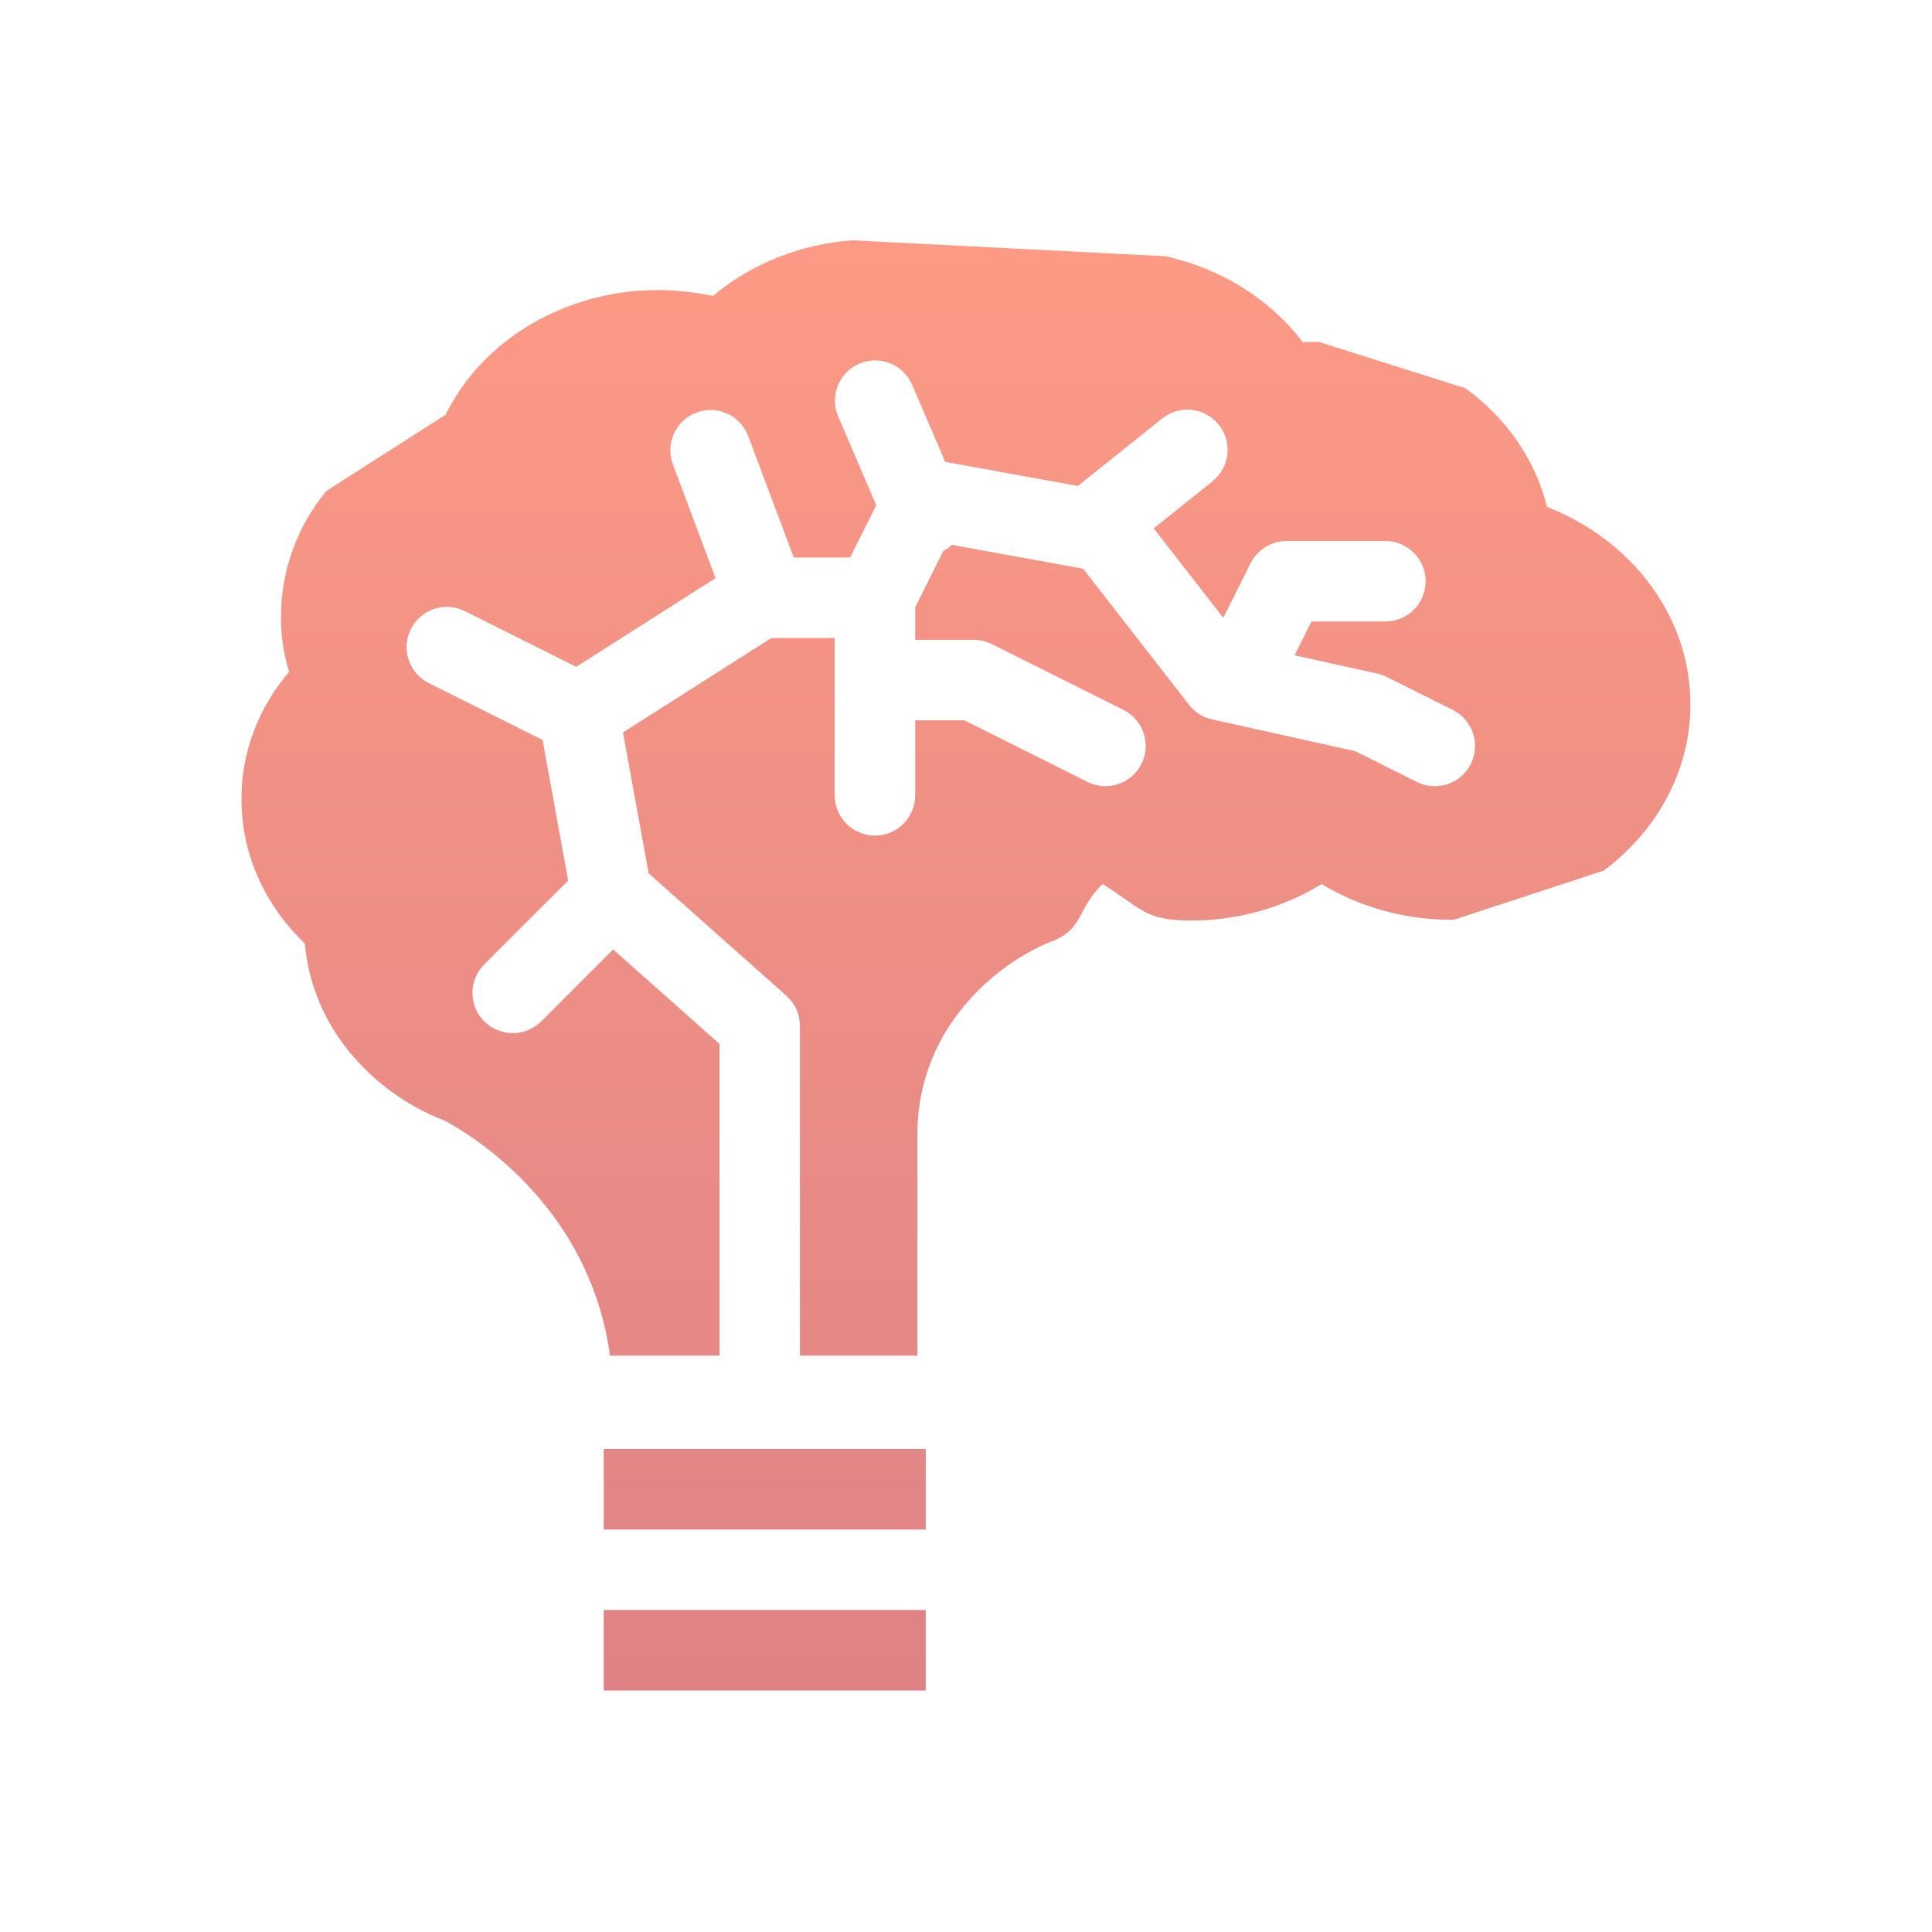 <svg width="64" height="64" viewBox="0 0 64 64" fill="none" xmlns="http://www.w3.org/2000/svg">
<path fill-rule="evenodd" clip-rule="evenodd" d="M39.446 30.493C40.974 30.5 42.474 30.082 43.779 29.287C45.103 30.079 46.622 30.488 48.166 30.467L53.126 28.839C54.522 27.799 55.481 26.356 55.842 24.755C56.2 23.146 55.937 21.461 55.105 20.037C54.27 18.588 52.906 17.441 51.245 16.791C50.865 15.24 49.911 13.852 48.538 12.859L43.697 11.331H43.151C42.075 9.912 40.459 8.9 38.609 8.488L28.232 7.961C26.507 8.091 24.88 8.74 23.615 9.805C23.014 9.678 22.402 9.612 21.788 9.608C20.316 9.607 18.869 9.996 17.596 10.736C16.349 11.469 15.363 12.513 14.759 13.741L10.815 16.261C9.847 17.427 9.315 18.892 9.308 20.407C9.299 21.031 9.391 21.652 9.58 22.252C8.547 23.464 7.989 24.952 8 26.483C7.997 28.256 8.748 29.964 10.099 31.255C10.207 32.524 10.699 33.744 11.52 34.78C12.371 35.838 13.488 36.651 14.758 37.133C16.223 37.955 17.488 39.091 18.46 40.461C19.393 41.78 19.992 43.306 20.207 44.907H23.834V34.581L20.311 31.451L17.927 33.835C17.677 34.085 17.337 34.225 16.984 34.225C16.63 34.225 16.291 34.084 16.041 33.834C15.791 33.584 15.65 33.245 15.65 32.891C15.651 32.537 15.791 32.198 16.041 31.948L18.82 29.171L17.974 24.513L14.206 22.629C13.889 22.471 13.649 22.194 13.537 21.858C13.425 21.523 13.451 21.156 13.61 20.84C13.768 20.524 14.045 20.283 14.381 20.172C14.716 20.06 15.082 20.086 15.399 20.244L19.088 22.089L23.703 19.152L22.282 15.36C22.165 15.031 22.182 14.669 22.329 14.352C22.477 14.036 22.742 13.789 23.07 13.667C23.396 13.544 23.759 13.554 24.078 13.696C24.397 13.837 24.649 14.098 24.777 14.423L26.295 18.468H28.16L29.027 16.737L27.759 13.78C27.625 13.456 27.625 13.093 27.757 12.768C27.89 12.444 28.144 12.185 28.466 12.047C28.788 11.909 29.152 11.903 29.478 12.031C29.804 12.158 30.067 12.409 30.209 12.729L31.311 15.299L35.711 16.099L35.787 16.032L38.515 13.851C38.791 13.636 39.142 13.538 39.489 13.579C39.837 13.62 40.155 13.796 40.374 14.07C40.593 14.343 40.696 14.692 40.66 15.04C40.624 15.389 40.452 15.709 40.181 15.932L38.219 17.503L40.524 20.467L41.428 18.659C41.539 18.437 41.709 18.251 41.919 18.121C42.13 17.991 42.373 17.922 42.62 17.921H45.894C46.247 17.921 46.586 18.062 46.836 18.312C47.086 18.562 47.227 18.901 47.227 19.255C47.227 19.608 47.086 19.948 46.836 20.198C46.586 20.448 46.247 20.588 45.894 20.588H43.444L42.886 21.707L45.638 22.317C45.744 22.341 45.846 22.378 45.944 22.427L48.126 23.517C48.282 23.596 48.422 23.704 48.537 23.836C48.652 23.969 48.739 24.122 48.795 24.288C48.85 24.454 48.872 24.63 48.86 24.805C48.848 24.98 48.801 25.15 48.723 25.307C48.645 25.463 48.536 25.603 48.404 25.718C48.272 25.833 48.118 25.921 47.952 25.976C47.616 26.088 47.25 26.062 46.934 25.904L44.899 24.885L40.15 23.831C39.847 23.763 39.577 23.592 39.387 23.347L35.88 18.84L31.529 18.049C31.446 18.127 31.353 18.194 31.252 18.248L30.317 20.116V21.195H32.256C32.463 21.194 32.668 21.242 32.853 21.335L37.218 23.517C37.374 23.596 37.514 23.704 37.629 23.837C37.743 23.969 37.831 24.122 37.886 24.289C37.941 24.455 37.964 24.63 37.951 24.805C37.939 24.98 37.892 25.15 37.813 25.307C37.735 25.463 37.627 25.603 37.494 25.718C37.362 25.832 37.208 25.92 37.042 25.975C36.876 26.031 36.701 26.053 36.526 26.04C36.351 26.028 36.181 25.981 36.024 25.903L31.942 23.861H30.317V26.347C30.317 26.7 30.177 27.04 29.927 27.29C29.677 27.54 29.338 27.68 28.984 27.68C28.631 27.68 28.291 27.54 28.041 27.29C27.791 27.04 27.651 26.7 27.651 26.347V21.135H25.555L20.637 24.263L21.487 28.929L26.052 32.987C26.193 33.112 26.305 33.265 26.382 33.437C26.459 33.609 26.499 33.795 26.499 33.983V44.907H30.39V37.527C30.394 36.201 30.801 34.909 31.558 33.82C32.354 32.682 33.449 31.785 34.721 31.229C35.455 30.976 35.633 30.636 35.855 30.219C36.002 29.941 36.167 29.629 36.526 29.285C36.836 29.479 37.078 29.648 37.287 29.796C37.936 30.253 38.278 30.495 39.447 30.495M30.667 50.667H20V48H30.667V50.667ZM30.667 56H20V53.333H30.667V56Z" fill="url(#paint0_linear_148_742)"/>
<defs>
<linearGradient id="paint0_linear_148_742" x1="31.999" y1="7.961" x2="31.999" y2="56" gradientUnits="userSpaceOnUse">
<stop stop-color="#FC9A85"/>
<stop offset="1" stop-color="#DE8286"/>
</linearGradient>
</defs>
</svg>
